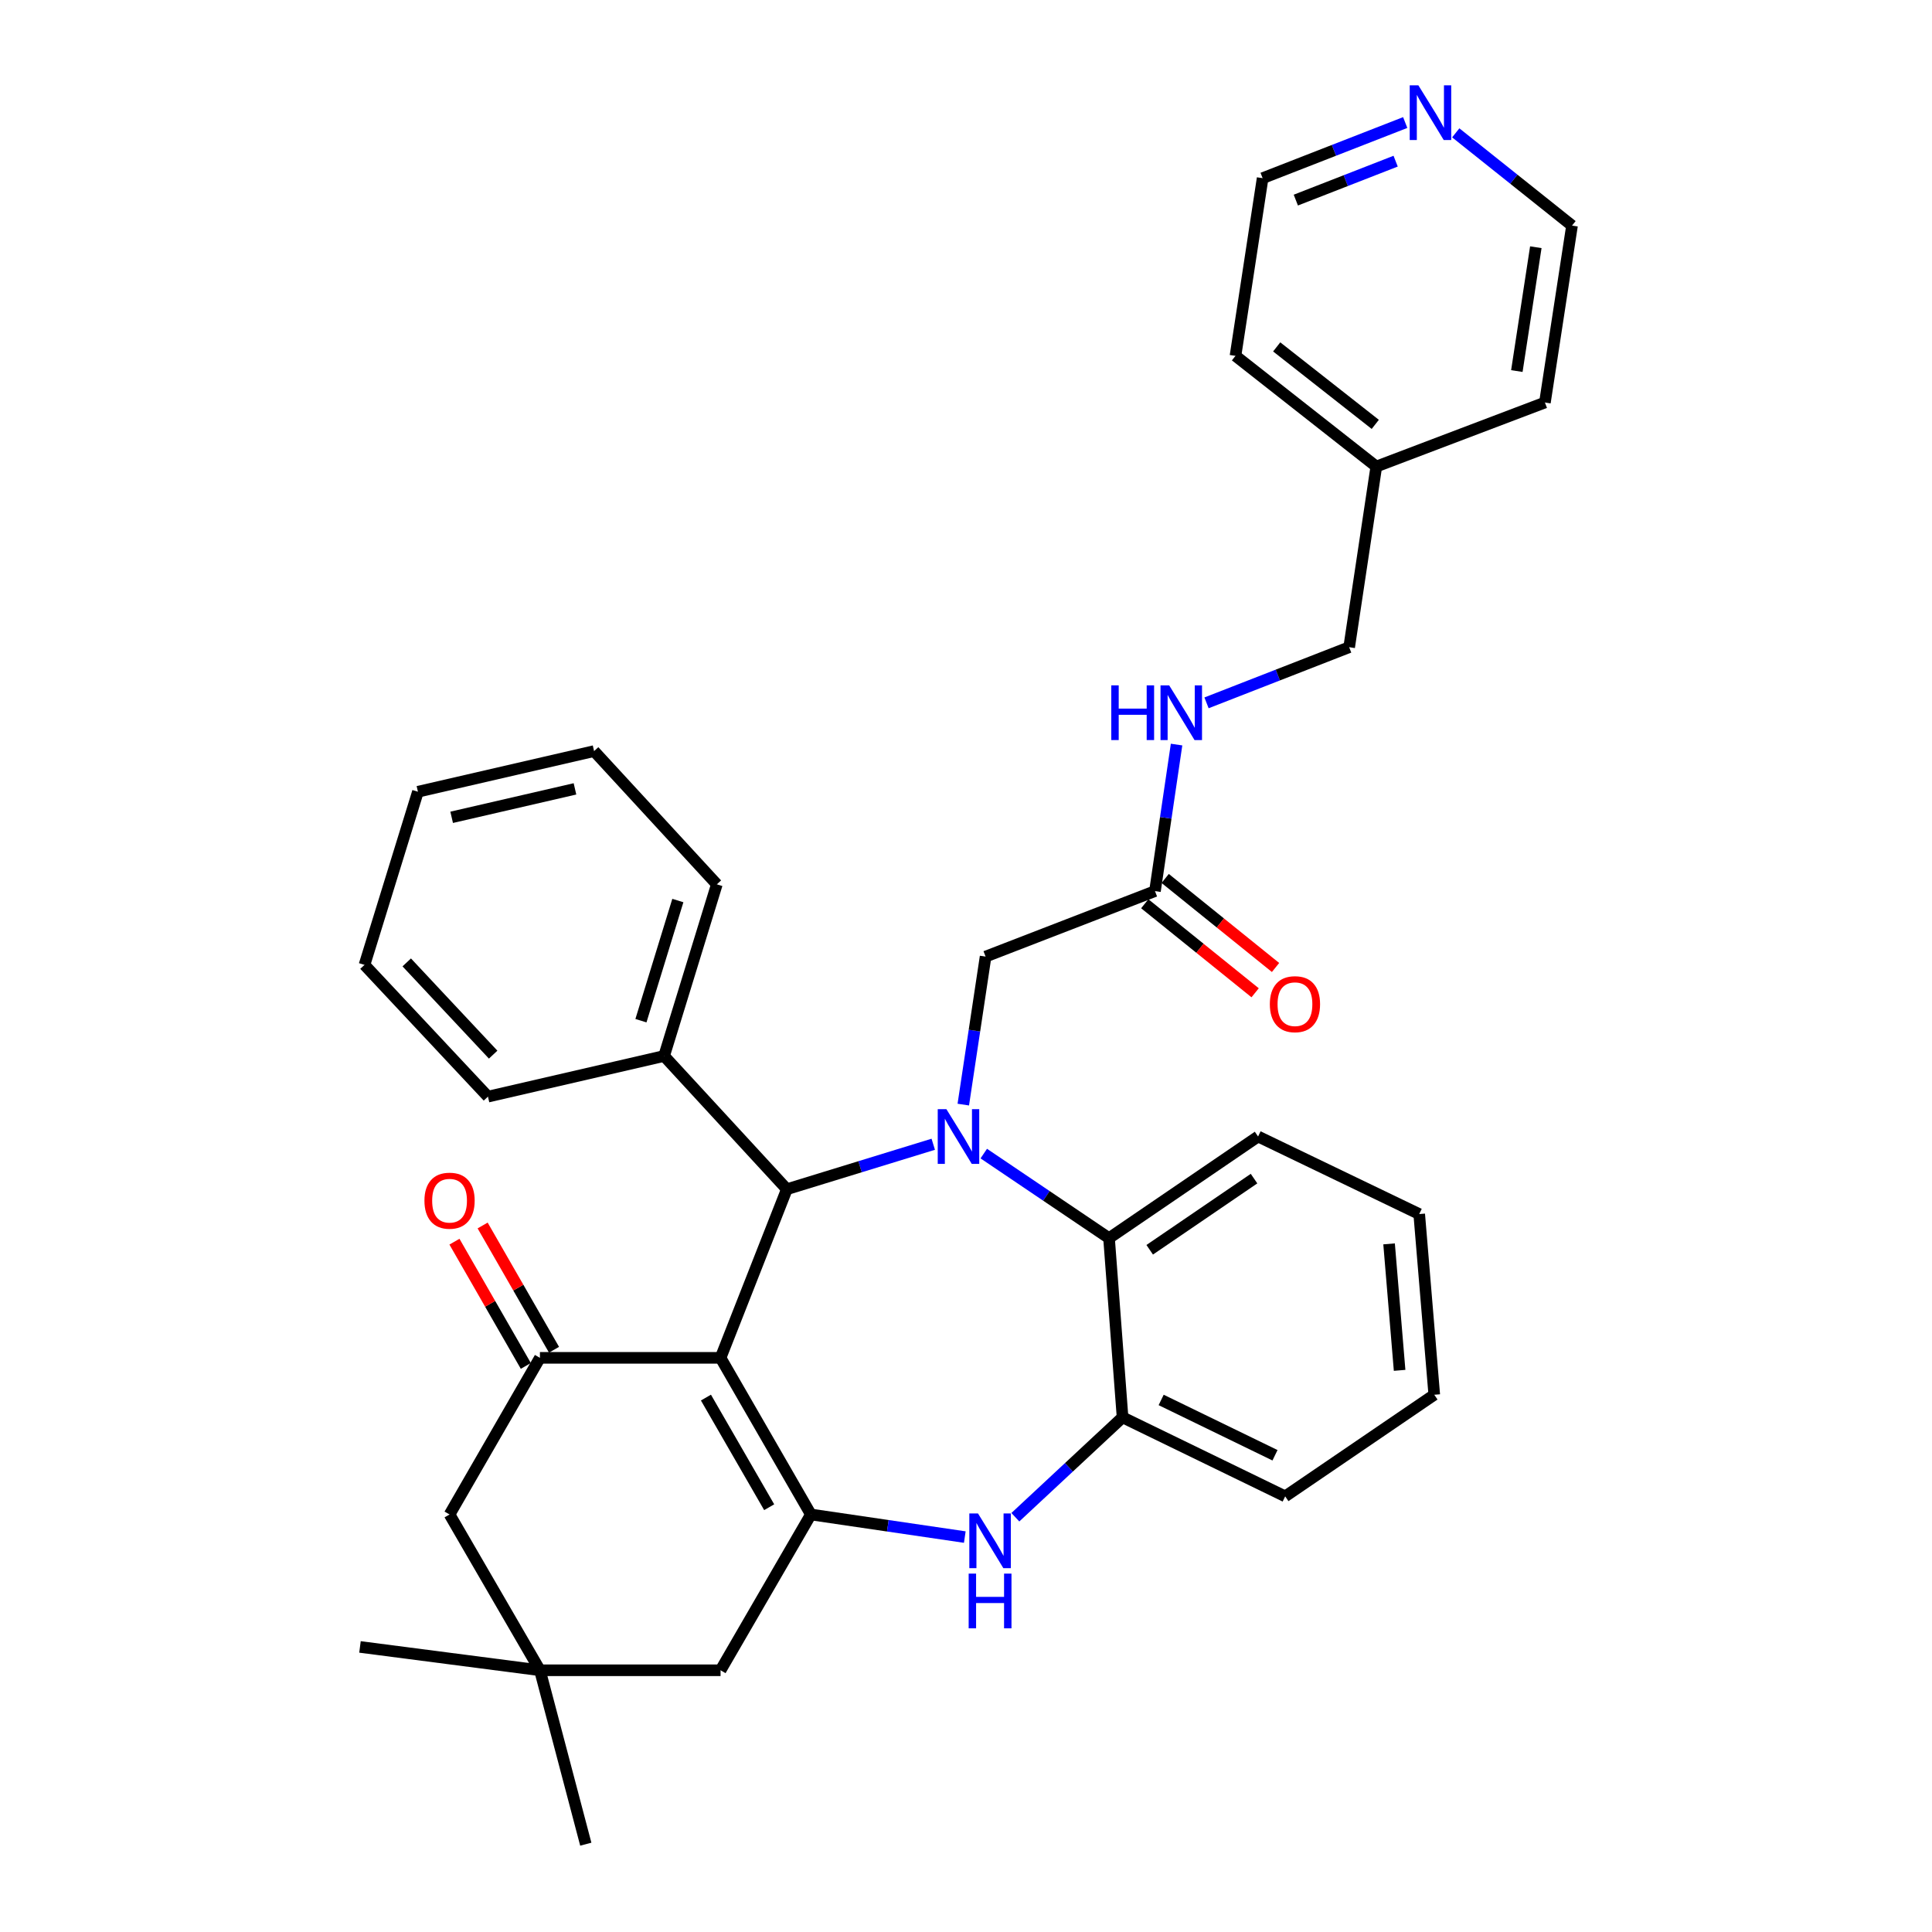 <?xml version='1.0' encoding='iso-8859-1'?>
<svg version='1.1' baseProfile='full'
              xmlns='http://www.w3.org/2000/svg'
                      xmlns:rdkit='http://www.rdkit.org/xml'
                      xmlns:xlink='http://www.w3.org/1999/xlink'
                  xml:space='preserve'
width='1000px' height='1000px' viewBox='0 0 1000 1000'>
<!-- END OF HEADER -->
<rect style='opacity:1.0;fill:#FFFFFF;stroke:none' width='1000' height='1000' x='0' y='0'> </rect>
<path class='bond-1' d='M 372.958,702.817 L 419.714,783.888' style='fill:none;fill-rule:evenodd;stroke:#000000;stroke-width:6px;stroke-linecap:butt;stroke-linejoin:miter;stroke-opacity:1' />
<path class='bond-1' d='M 365.396,723.384 L 398.126,780.133' style='fill:none;fill-rule:evenodd;stroke:#000000;stroke-width:6px;stroke-linecap:butt;stroke-linejoin:miter;stroke-opacity:1' />
<path class='bond-2' d='M 372.958,702.817 L 407.273,615.539' style='fill:none;fill-rule:evenodd;stroke:#000000;stroke-width:6px;stroke-linecap:butt;stroke-linejoin:miter;stroke-opacity:1' />
<path class='bond-3' d='M 372.958,702.817 L 279.464,702.817' style='fill:none;fill-rule:evenodd;stroke:#000000;stroke-width:6px;stroke-linecap:butt;stroke-linejoin:miter;stroke-opacity:1' />
<path class='bond-0' d='M 483.048,592.266 L 445.16,603.903' style='fill:none;fill-rule:evenodd;stroke:#0000FF;stroke-width:6px;stroke-linecap:butt;stroke-linejoin:miter;stroke-opacity:1' />
<path class='bond-0' d='M 445.16,603.903 L 407.273,615.539' style='fill:none;fill-rule:evenodd;stroke:#000000;stroke-width:6px;stroke-linecap:butt;stroke-linejoin:miter;stroke-opacity:1' />
<path class='bond-5' d='M 509.202,597.093 L 541.617,618.982' style='fill:none;fill-rule:evenodd;stroke:#0000FF;stroke-width:6px;stroke-linecap:butt;stroke-linejoin:miter;stroke-opacity:1' />
<path class='bond-5' d='M 541.617,618.982 L 574.032,640.871' style='fill:none;fill-rule:evenodd;stroke:#000000;stroke-width:6px;stroke-linecap:butt;stroke-linejoin:miter;stroke-opacity:1' />
<path class='bond-7' d='M 498.6,571.74 L 504.371,533.437' style='fill:none;fill-rule:evenodd;stroke:#0000FF;stroke-width:6px;stroke-linecap:butt;stroke-linejoin:miter;stroke-opacity:1' />
<path class='bond-7' d='M 504.371,533.437 L 510.142,495.134' style='fill:none;fill-rule:evenodd;stroke:#000000;stroke-width:6px;stroke-linecap:butt;stroke-linejoin:miter;stroke-opacity:1' />
<path class='bond-4' d='M 419.714,783.888 L 459.545,789.737' style='fill:none;fill-rule:evenodd;stroke:#000000;stroke-width:6px;stroke-linecap:butt;stroke-linejoin:miter;stroke-opacity:1' />
<path class='bond-4' d='M 459.545,789.737 L 499.377,795.586' style='fill:none;fill-rule:evenodd;stroke:#0000FF;stroke-width:6px;stroke-linecap:butt;stroke-linejoin:miter;stroke-opacity:1' />
<path class='bond-8' d='M 419.714,783.888 L 372.958,864.529' style='fill:none;fill-rule:evenodd;stroke:#000000;stroke-width:6px;stroke-linecap:butt;stroke-linejoin:miter;stroke-opacity:1' />
<path class='bond-13' d='M 407.273,615.539 L 343.738,546.573' style='fill:none;fill-rule:evenodd;stroke:#000000;stroke-width:6px;stroke-linecap:butt;stroke-linejoin:miter;stroke-opacity:1' />
<path class='bond-11' d='M 279.464,702.817 L 232.689,783.888' style='fill:none;fill-rule:evenodd;stroke:#000000;stroke-width:6px;stroke-linecap:butt;stroke-linejoin:miter;stroke-opacity:1' />
<path class='bond-12' d='M 286.759,698.626 L 268.285,666.467' style='fill:none;fill-rule:evenodd;stroke:#000000;stroke-width:6px;stroke-linecap:butt;stroke-linejoin:miter;stroke-opacity:1' />
<path class='bond-12' d='M 268.285,666.467 L 249.811,634.308' style='fill:none;fill-rule:evenodd;stroke:#FF0000;stroke-width:6px;stroke-linecap:butt;stroke-linejoin:miter;stroke-opacity:1' />
<path class='bond-12' d='M 272.169,707.007 L 253.696,674.848' style='fill:none;fill-rule:evenodd;stroke:#000000;stroke-width:6px;stroke-linecap:butt;stroke-linejoin:miter;stroke-opacity:1' />
<path class='bond-12' d='M 253.696,674.848 L 235.222,642.689' style='fill:none;fill-rule:evenodd;stroke:#FF0000;stroke-width:6px;stroke-linecap:butt;stroke-linejoin:miter;stroke-opacity:1' />
<path class='bond-6' d='M 525.544,785.316 L 553.289,759.462' style='fill:none;fill-rule:evenodd;stroke:#0000FF;stroke-width:6px;stroke-linecap:butt;stroke-linejoin:miter;stroke-opacity:1' />
<path class='bond-6' d='M 553.289,759.462 L 581.034,733.608' style='fill:none;fill-rule:evenodd;stroke:#000000;stroke-width:6px;stroke-linecap:butt;stroke-linejoin:miter;stroke-opacity:1' />
<path class='bond-19' d='M 574.032,640.871 L 651.177,588.254' style='fill:none;fill-rule:evenodd;stroke:#000000;stroke-width:6px;stroke-linecap:butt;stroke-linejoin:miter;stroke-opacity:1' />
<path class='bond-19' d='M 595.085,646.879 L 649.086,610.047' style='fill:none;fill-rule:evenodd;stroke:#000000;stroke-width:6px;stroke-linecap:butt;stroke-linejoin:miter;stroke-opacity:1' />
<path class='bond-35' d='M 574.032,640.871 L 581.034,733.608' style='fill:none;fill-rule:evenodd;stroke:#000000;stroke-width:6px;stroke-linecap:butt;stroke-linejoin:miter;stroke-opacity:1' />
<path class='bond-20' d='M 581.034,733.608 L 665.208,774.512' style='fill:none;fill-rule:evenodd;stroke:#000000;stroke-width:6px;stroke-linecap:butt;stroke-linejoin:miter;stroke-opacity:1' />
<path class='bond-20' d='M 601.014,724.61 L 659.936,753.243' style='fill:none;fill-rule:evenodd;stroke:#000000;stroke-width:6px;stroke-linecap:butt;stroke-linejoin:miter;stroke-opacity:1' />
<path class='bond-10' d='M 510.142,495.134 L 597.812,461.231' style='fill:none;fill-rule:evenodd;stroke:#000000;stroke-width:6px;stroke-linecap:butt;stroke-linejoin:miter;stroke-opacity:1' />
<path class='bond-34' d='M 372.958,864.529 L 279.464,864.529' style='fill:none;fill-rule:evenodd;stroke:#000000;stroke-width:6px;stroke-linecap:butt;stroke-linejoin:miter;stroke-opacity:1' />
<path class='bond-9' d='M 279.464,864.529 L 232.689,783.888' style='fill:none;fill-rule:evenodd;stroke:#000000;stroke-width:6px;stroke-linecap:butt;stroke-linejoin:miter;stroke-opacity:1' />
<path class='bond-21' d='M 279.464,864.529 L 186.326,852.443' style='fill:none;fill-rule:evenodd;stroke:#000000;stroke-width:6px;stroke-linecap:butt;stroke-linejoin:miter;stroke-opacity:1' />
<path class='bond-22' d='M 279.464,864.529 L 303.207,954.545' style='fill:none;fill-rule:evenodd;stroke:#000000;stroke-width:6px;stroke-linecap:butt;stroke-linejoin:miter;stroke-opacity:1' />
<path class='bond-14' d='M 597.812,461.231 L 603.402,423.31' style='fill:none;fill-rule:evenodd;stroke:#000000;stroke-width:6px;stroke-linecap:butt;stroke-linejoin:miter;stroke-opacity:1' />
<path class='bond-14' d='M 603.402,423.31 L 608.991,385.389' style='fill:none;fill-rule:evenodd;stroke:#0000FF;stroke-width:6px;stroke-linecap:butt;stroke-linejoin:miter;stroke-opacity:1' />
<path class='bond-16' d='M 592.53,467.778 L 621.093,490.821' style='fill:none;fill-rule:evenodd;stroke:#000000;stroke-width:6px;stroke-linecap:butt;stroke-linejoin:miter;stroke-opacity:1' />
<path class='bond-16' d='M 621.093,490.821 L 649.655,513.863' style='fill:none;fill-rule:evenodd;stroke:#FF0000;stroke-width:6px;stroke-linecap:butt;stroke-linejoin:miter;stroke-opacity:1' />
<path class='bond-16' d='M 603.095,454.683 L 631.657,477.725' style='fill:none;fill-rule:evenodd;stroke:#000000;stroke-width:6px;stroke-linecap:butt;stroke-linejoin:miter;stroke-opacity:1' />
<path class='bond-16' d='M 631.657,477.725 L 660.22,500.768' style='fill:none;fill-rule:evenodd;stroke:#FF0000;stroke-width:6px;stroke-linecap:butt;stroke-linejoin:miter;stroke-opacity:1' />
<path class='bond-25' d='M 343.738,546.573 L 371.032,457.735' style='fill:none;fill-rule:evenodd;stroke:#000000;stroke-width:6px;stroke-linecap:butt;stroke-linejoin:miter;stroke-opacity:1' />
<path class='bond-25' d='M 331.748,528.306 L 350.855,466.119' style='fill:none;fill-rule:evenodd;stroke:#000000;stroke-width:6px;stroke-linecap:butt;stroke-linejoin:miter;stroke-opacity:1' />
<path class='bond-26' d='M 343.738,546.573 L 252.562,567.615' style='fill:none;fill-rule:evenodd;stroke:#000000;stroke-width:6px;stroke-linecap:butt;stroke-linejoin:miter;stroke-opacity:1' />
<path class='bond-17' d='M 624.494,363.796 L 661.41,349.394' style='fill:none;fill-rule:evenodd;stroke:#0000FF;stroke-width:6px;stroke-linecap:butt;stroke-linejoin:miter;stroke-opacity:1' />
<path class='bond-17' d='M 661.41,349.394 L 698.326,334.992' style='fill:none;fill-rule:evenodd;stroke:#000000;stroke-width:6px;stroke-linecap:butt;stroke-linejoin:miter;stroke-opacity:1' />
<path class='bond-15' d='M 727.337,63.424 L 690.435,77.822' style='fill:none;fill-rule:evenodd;stroke:#0000FF;stroke-width:6px;stroke-linecap:butt;stroke-linejoin:miter;stroke-opacity:1' />
<path class='bond-15' d='M 690.435,77.822 L 653.533,92.219' style='fill:none;fill-rule:evenodd;stroke:#000000;stroke-width:6px;stroke-linecap:butt;stroke-linejoin:miter;stroke-opacity:1' />
<path class='bond-15' d='M 722.382,83.418 L 696.551,93.496' style='fill:none;fill-rule:evenodd;stroke:#0000FF;stroke-width:6px;stroke-linecap:butt;stroke-linejoin:miter;stroke-opacity:1' />
<path class='bond-15' d='M 696.551,93.496 L 670.719,103.574' style='fill:none;fill-rule:evenodd;stroke:#000000;stroke-width:6px;stroke-linecap:butt;stroke-linejoin:miter;stroke-opacity:1' />
<path class='bond-38' d='M 753.492,68.762 L 783.583,92.768' style='fill:none;fill-rule:evenodd;stroke:#0000FF;stroke-width:6px;stroke-linecap:butt;stroke-linejoin:miter;stroke-opacity:1' />
<path class='bond-38' d='M 783.583,92.768 L 813.674,116.775' style='fill:none;fill-rule:evenodd;stroke:#000000;stroke-width:6px;stroke-linecap:butt;stroke-linejoin:miter;stroke-opacity:1' />
<path class='bond-18' d='M 698.326,334.992 L 712.375,241.48' style='fill:none;fill-rule:evenodd;stroke:#000000;stroke-width:6px;stroke-linecap:butt;stroke-linejoin:miter;stroke-opacity:1' />
<path class='bond-27' d='M 712.375,241.48 L 799.644,208.343' style='fill:none;fill-rule:evenodd;stroke:#000000;stroke-width:6px;stroke-linecap:butt;stroke-linejoin:miter;stroke-opacity:1' />
<path class='bond-28' d='M 712.375,241.48 L 639.484,184.189' style='fill:none;fill-rule:evenodd;stroke:#000000;stroke-width:6px;stroke-linecap:butt;stroke-linejoin:miter;stroke-opacity:1' />
<path class='bond-28' d='M 711.839,219.658 L 660.815,179.554' style='fill:none;fill-rule:evenodd;stroke:#000000;stroke-width:6px;stroke-linecap:butt;stroke-linejoin:miter;stroke-opacity:1' />
<path class='bond-29' d='M 651.177,588.254 L 734.585,628.401' style='fill:none;fill-rule:evenodd;stroke:#000000;stroke-width:6px;stroke-linecap:butt;stroke-linejoin:miter;stroke-opacity:1' />
<path class='bond-30' d='M 665.208,774.512 L 742.372,721.923' style='fill:none;fill-rule:evenodd;stroke:#000000;stroke-width:6px;stroke-linecap:butt;stroke-linejoin:miter;stroke-opacity:1' />
<path class='bond-23' d='M 813.674,116.775 L 799.644,208.343' style='fill:none;fill-rule:evenodd;stroke:#000000;stroke-width:6px;stroke-linecap:butt;stroke-linejoin:miter;stroke-opacity:1' />
<path class='bond-23' d='M 794.938,127.962 L 785.117,192.059' style='fill:none;fill-rule:evenodd;stroke:#000000;stroke-width:6px;stroke-linecap:butt;stroke-linejoin:miter;stroke-opacity:1' />
<path class='bond-24' d='M 653.533,92.219 L 639.484,184.189' style='fill:none;fill-rule:evenodd;stroke:#000000;stroke-width:6px;stroke-linecap:butt;stroke-linejoin:miter;stroke-opacity:1' />
<path class='bond-32' d='M 371.032,457.735 L 307.497,388.769' style='fill:none;fill-rule:evenodd;stroke:#000000;stroke-width:6px;stroke-linecap:butt;stroke-linejoin:miter;stroke-opacity:1' />
<path class='bond-31' d='M 252.562,567.615 L 188.662,499.415' style='fill:none;fill-rule:evenodd;stroke:#000000;stroke-width:6px;stroke-linecap:butt;stroke-linejoin:miter;stroke-opacity:1' />
<path class='bond-31' d='M 255.255,545.881 L 210.526,498.141' style='fill:none;fill-rule:evenodd;stroke:#000000;stroke-width:6px;stroke-linecap:butt;stroke-linejoin:miter;stroke-opacity:1' />
<path class='bond-37' d='M 734.585,628.401 L 742.372,721.923' style='fill:none;fill-rule:evenodd;stroke:#000000;stroke-width:6px;stroke-linecap:butt;stroke-linejoin:miter;stroke-opacity:1' />
<path class='bond-37' d='M 718.986,643.826 L 724.436,709.291' style='fill:none;fill-rule:evenodd;stroke:#000000;stroke-width:6px;stroke-linecap:butt;stroke-linejoin:miter;stroke-opacity:1' />
<path class='bond-33' d='M 188.662,499.415 L 216.322,409.801' style='fill:none;fill-rule:evenodd;stroke:#000000;stroke-width:6px;stroke-linecap:butt;stroke-linejoin:miter;stroke-opacity:1' />
<path class='bond-36' d='M 307.497,388.769 L 216.322,409.801' style='fill:none;fill-rule:evenodd;stroke:#000000;stroke-width:6px;stroke-linecap:butt;stroke-linejoin:miter;stroke-opacity:1' />
<path class='bond-36' d='M 297.603,408.318 L 233.78,423.041' style='fill:none;fill-rule:evenodd;stroke:#000000;stroke-width:6px;stroke-linecap:butt;stroke-linejoin:miter;stroke-opacity:1' />
<path  class='atom-1' d='M 489.851 574.094
L 499.131 589.094
Q 500.051 590.574, 501.531 593.254
Q 503.011 595.934, 503.091 596.094
L 503.091 574.094
L 506.851 574.094
L 506.851 602.414
L 502.971 602.414
L 493.011 586.014
Q 491.851 584.094, 490.611 581.894
Q 489.411 579.694, 489.051 579.014
L 489.051 602.414
L 485.371 602.414
L 485.371 574.094
L 489.851 574.094
' fill='#0000FF'/>
<path  class='atom-5' d='M 506.2 783.347
L 515.48 798.347
Q 516.4 799.827, 517.88 802.507
Q 519.36 805.187, 519.44 805.347
L 519.44 783.347
L 523.2 783.347
L 523.2 811.667
L 519.32 811.667
L 509.36 795.267
Q 508.2 793.347, 506.96 791.147
Q 505.76 788.947, 505.4 788.267
L 505.4 811.667
L 501.72 811.667
L 501.72 783.347
L 506.2 783.347
' fill='#0000FF'/>
<path  class='atom-5' d='M 501.38 814.499
L 505.22 814.499
L 505.22 826.539
L 519.7 826.539
L 519.7 814.499
L 523.54 814.499
L 523.54 842.819
L 519.7 842.819
L 519.7 829.739
L 505.22 829.739
L 505.22 842.819
L 501.38 842.819
L 501.38 814.499
' fill='#0000FF'/>
<path  class='atom-13' d='M 219.689 621.471
Q 219.689 614.671, 223.049 610.871
Q 226.409 607.071, 232.689 607.071
Q 238.969 607.071, 242.329 610.871
Q 245.689 614.671, 245.689 621.471
Q 245.689 628.351, 242.289 632.271
Q 238.889 636.151, 232.689 636.151
Q 226.449 636.151, 223.049 632.271
Q 219.689 628.391, 219.689 621.471
M 232.689 632.951
Q 237.009 632.951, 239.329 630.071
Q 241.689 627.151, 241.689 621.471
Q 241.689 615.911, 239.329 613.111
Q 237.009 610.271, 232.689 610.271
Q 228.369 610.271, 226.009 613.071
Q 223.689 615.871, 223.689 621.471
Q 223.689 627.191, 226.009 630.071
Q 228.369 632.951, 232.689 632.951
' fill='#FF0000'/>
<path  class='atom-15' d='M 575.202 354.736
L 579.042 354.736
L 579.042 366.776
L 593.522 366.776
L 593.522 354.736
L 597.362 354.736
L 597.362 383.056
L 593.522 383.056
L 593.522 369.976
L 579.042 369.976
L 579.042 383.056
L 575.202 383.056
L 575.202 354.736
' fill='#0000FF'/>
<path  class='atom-15' d='M 605.162 354.736
L 614.442 369.736
Q 615.362 371.216, 616.842 373.896
Q 618.322 376.576, 618.402 376.736
L 618.402 354.736
L 622.162 354.736
L 622.162 383.056
L 618.282 383.056
L 608.322 366.656
Q 607.162 364.736, 605.922 362.536
Q 604.722 360.336, 604.362 359.656
L 604.362 383.056
L 600.682 383.056
L 600.682 354.736
L 605.162 354.736
' fill='#0000FF'/>
<path  class='atom-16' d='M 734.149 44.165
L 743.429 59.165
Q 744.349 60.645, 745.829 63.325
Q 747.309 66.005, 747.389 66.165
L 747.389 44.165
L 751.149 44.165
L 751.149 72.485
L 747.269 72.485
L 737.309 56.085
Q 736.149 54.165, 734.909 51.965
Q 733.709 49.765, 733.349 49.085
L 733.349 72.485
L 729.669 72.485
L 729.669 44.165
L 734.149 44.165
' fill='#0000FF'/>
<path  class='atom-17' d='M 657.265 519.761
Q 657.265 512.961, 660.625 509.161
Q 663.985 505.361, 670.265 505.361
Q 676.545 505.361, 679.905 509.161
Q 683.265 512.961, 683.265 519.761
Q 683.265 526.641, 679.865 530.561
Q 676.465 534.441, 670.265 534.441
Q 664.025 534.441, 660.625 530.561
Q 657.265 526.681, 657.265 519.761
M 670.265 531.241
Q 674.585 531.241, 676.905 528.361
Q 679.265 525.441, 679.265 519.761
Q 679.265 514.201, 676.905 511.401
Q 674.585 508.561, 670.265 508.561
Q 665.945 508.561, 663.585 511.361
Q 661.265 514.161, 661.265 519.761
Q 661.265 525.481, 663.585 528.361
Q 665.945 531.241, 670.265 531.241
' fill='#FF0000'/>
</svg>
